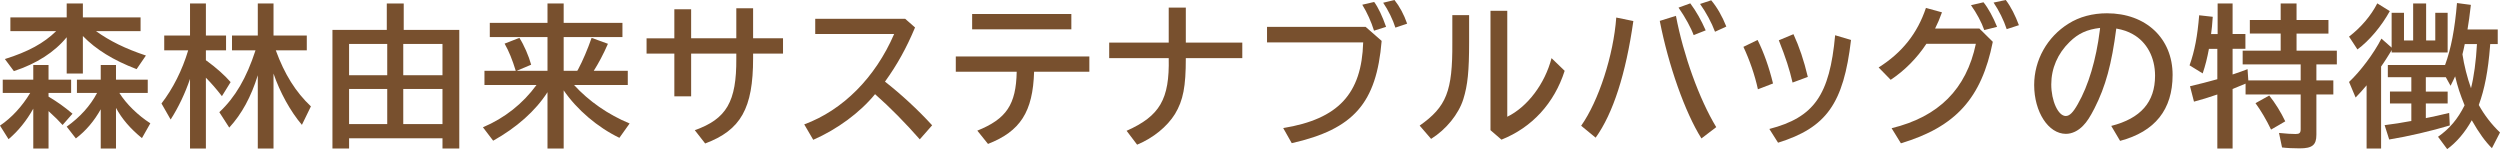<?xml version="1.0" encoding="UTF-8"?><svg id="_レイヤー_2" xmlns="http://www.w3.org/2000/svg" viewBox="0 0 511.366 30.503"><g id="_レイヤー_1-2"><path d="M6.806,22.228c-1.374,2.466-3.091,4.589-5.058,6.242l-1.748-2.778c2.373-1.59,4.526-3.934,6.181-6.68H.561v-2.715h6.245v-2.999h3.122v2.999h4.621v2.715h-4.621v.75c1.872,1.125,3.153,2.028,4.901,3.496l-2.029,2.308c-.749-.84-1.467-1.558-2.872-2.841v7.652h-3.122v-8.148ZM19.637,6.369c2.841,2.028,5.995,3.586,10.209,4.991l-1.905,2.782c-4.745-1.811-8.336-4.029-10.99-6.775v7.679h-3.309v-7.43c-2.498,3.058-6.151,5.402-10.802,6.933l-1.843-2.471c4.777-1.495,7.962-3.243,10.491-5.709H2.123v-2.814h11.52V.714h3.309v2.841h11.802v2.814h-9.116ZM24.414,19.012c1.436,2.277,3.778,4.558,6.338,6.211l-1.718,3.031c-2.404-1.969-4.09-3.934-5.307-6.184v8.307h-3.122v-8.022c-1.343,2.403-3.029,4.399-5.088,5.962l-1.873-2.408c2.747-1.965,4.808-4.246,6.213-6.897h-4.122v-2.715h4.87v-2.999h3.122v2.999h6.494v2.715h-5.808Z" style="fill:#78502e;"/><path d="M38.869,16.139c-.999,2.936-2.373,5.84-3.965,8.307l-1.873-3.279c2.341-3.031,4.246-6.807,5.463-10.868h-4.902v-3.026h5.277V.714h3.247v6.559h4.122v3.026h-4.122v2.033l.187.122c1.935,1.405,3.685,2.968,4.87,4.341l-1.78,2.873c-1.186-1.531-2.123-2.593-3.278-3.776v14.486h-3.247v-14.237ZM56.415,10.299c1.78,4.874,4.058,8.523,7.181,11.459l-1.842,3.781c-2.342-2.751-4.495-6.653-5.808-10.493v15.33h-3.215v-14.987c-1.374,4.436-3.278,7.932-5.839,10.71l-2.029-3.153c3.248-3.031,5.558-6.992,7.4-12.647h-4.808v-3.026h5.277V.714h3.215v6.559h6.807v3.026h-6.338Z" style="fill:#78502e;"/><path d="M79.114.714h3.466v5.402h11.365v24.26h-3.435v-2.091h-19.106v2.091h-3.403V6.116h11.115V.714ZM71.402,15.389h7.805v-6.4h-7.805v6.4ZM71.402,25.38h7.805v-7.182h-7.805v7.182ZM82.485,15.389h8.023v-6.4h-8.023v6.4ZM82.485,25.38h8.023v-7.182h-8.023v7.182Z" style="fill:#78502e;"/><path d="M115.297,30.376h-3.309v-11.523c-2.436,3.812-6.307,7.245-11.115,9.928l-2.091-2.746c4.433-1.875,8.148-4.806,10.958-8.65h-10.646v-2.9h6.4c-.687-2.249-1.405-4.029-2.279-5.56l3.027-1.183c.937,1.468,1.905,3.681,2.404,5.493l-2.965,1.251h6.307v-6.902h-11.802v-2.904h11.802V.714h3.309v3.966h12.021v2.904h-12.021v6.902h2.779c.032-.063.094-.19.219-.375.874-1.626,1.904-4.029,2.716-6.369l3.34,1.215c-.936,2.155-1.967,4.061-2.903,5.529h6.963v2.9h-10.991c2.998,3.279,6.963,6.057,11.365,7.868l-2.091,2.936c-4.465-2.155-8.679-5.746-11.396-9.711v11.898Z" style="fill:#78502e;"/><path d="M154.044,1.685v6.148h6.119v3.126h-6.119v.967c0,10.24-2.498,14.675-9.804,17.422l-2.123-2.719c6.494-2.308,8.555-5.836,8.492-14.671v-.998h-9.24v8.74h-3.435v-8.74h-5.682v-3.126h5.682V1.902h3.435v5.931h9.24V1.685h3.435Z" style="fill:#78502e;"/><path d="M185.141,3.839l2.029,1.78c-1.718,4.119-3.685,7.679-6.151,11.08,3.247,2.529,6.775,5.777,9.647,8.93l-2.528,2.873c-2.935-3.338-6.057-6.522-9.148-9.242-3.122,3.808-7.774,7.213-12.645,9.336l-1.842-3.153c7.899-2.904,14.549-9.585,18.389-18.483h-16.141v-3.121h18.389Z" style="fill:#78502e;"/><path d="M222.823,11.55v3.121h-11.301c-.251,8.212-2.811,12.178-9.429,14.77l-2.185-2.719c5.962-2.403,7.929-5.339,8.055-12.051h-12.458v-3.121h27.318ZM219.14,2.868v3.126h-20.293v-3.126h20.293Z" style="fill:#78502e;"/><path d="M242.555,1.558v7.15h11.552v3.184h-11.552c0,5.84-.531,8.618-2.217,11.428-1.592,2.561-4.433,4.901-7.743,6.274l-2.155-2.841c6.807-3.026,8.805-6.464,8.617-14.861h-12.176v-3.184h12.176V1.558h3.497Z" style="fill:#78502e;"/><path d="M279.333,5.493l3.278,2.873c-1.061,12.738-5.713,18.045-18.388,20.918l-1.749-3.09c11.271-1.843,16.047-6.997,16.36-17.517h-19.669v-3.184h20.168ZM281.051,6.274c-.562-1.811-1.436-3.749-2.404-5.307l2.435-.565c.812,1.093,1.686,2.936,2.436,5.091l-2.466.781ZM285.422,5.651c-.469-1.531-1.5-3.654-2.498-5.091l2.31-.56c1.061,1.342,1.935,2.963,2.59,4.838l-2.403.813Z" style="fill:#78502e;"/><path d="M300.502,3.09v5.556c0,5.84-.281,8.772-1.187,11.645-.968,3.062-3.496,6.184-6.587,8.117l-2.342-2.715c5.495-3.871,6.744-7.024,6.682-16.984V3.09h3.434ZM308.307,2.213v21.668c4.152-2.028,7.711-6.775,9.054-11.988l2.685,2.593c-2.123,6.617-6.65,11.581-12.926,14.079l-2.247-1.938V2.213h3.434Z" style="fill:#78502e;"/><path d="M323.419,25.724c3.59-5.091,6.618-14.422,7.181-22.137l3.496.718c-1.529,10.773-4.152,18.921-7.711,23.854l-2.965-2.435ZM348.021,28.316c-3.372-5.371-6.744-14.924-8.522-24.043l3.309-1.03c1.53,8.058,4.777,17.047,8.242,22.761l-3.029,2.313ZM346.428,7.177c-.499-1.405-1.716-3.65-3.091-5.619l2.404-.872c1.187,1.59,2.217,3.401,3.154,5.524l-2.467.967ZM350.8,6.491c-.687-1.843-1.873-4.025-3.059-5.682l2.279-.75c1.187,1.405,2.248,3.248,3.091,5.371l-2.31,1.061Z" style="fill:#78502e;"/><path d="M359.574,18.262c-.624-2.904-1.717-6.026-2.966-8.681l2.903-1.405c1.281,2.593,2.342,5.56,3.154,8.898l-3.091,1.188ZM361.915,26.379c9.148-2.371,12.332-6.897,13.457-19.17l3.247.967c-1.53,13.022-5.026,17.923-14.924,21.013l-1.78-2.81ZM366.661,16.889c-.624-2.715-1.374-5.027-2.811-8.65l2.998-1.247c1.217,2.651,2.123,5.339,2.935,8.74l-3.122,1.156Z" style="fill:#78502e;"/><path d="M407.621,8.55c-2.31,11.554-7.586,17.39-18.795,20.764l-1.904-3.09c9.647-2.344,15.298-8.027,17.233-17.268h-10.116c-1.904,2.904-4.464,5.497-7.305,7.367l-2.466-2.525c4.807-3.031,7.929-6.965,9.677-12.178l3.279.903c-.469,1.314-.906,2.313-1.406,3.311h9.054l2.747,2.715ZM405.873,6.148c-.531-1.558-1.592-3.528-2.716-5.086l2.56-.596c.968,1.188,1.998,3.09,2.778,5.027l-2.622.655ZM410.462,5.962c-.593-1.811-1.592-3.839-2.684-5.434l2.497-.528c1.061,1.405,1.937,3.153,2.685,5.149l-2.498.813Z" style="fill:#78502e;"/><path d="M431.849,25.755c6.026-1.531,8.96-4.869,8.96-10.271,0-3.749-1.686-6.902-4.559-8.492-.999-.565-1.904-.876-3.372-1.156-.936,7.245-2.185,11.866-4.465,16.329-.874,1.716-1.561,2.778-2.309,3.528-1.031,1.093-2.31,1.685-3.529,1.685-3.59,0-6.493-4.494-6.493-9.991,0-5.086,2.654-9.833,7.024-12.548,2.217-1.405,4.934-2.123,7.868-2.123,7.961,0,13.424,5.118,13.424,12.611,0,7.087-3.59,11.586-10.74,13.487l-1.81-3.058ZM429.569,5.709c-2.684.316-4.464,1.125-6.243,2.873-2.436,2.376-3.747,5.402-3.747,8.681,0,3.37,1.405,6.464,2.966,6.464.78,0,1.498-.718,2.466-2.439,2.185-3.808,3.747-9.083,4.495-15.046l.062-.533Z" style="fill:#78502e;"/><path d="M453.609,6.961V.714h3.06v6.247h2.622v3.026h-2.622v5.249l.655-.221c.874-.28,1.311-.465,2.404-.872l.156,2.308h10.71v-3.279h-11.865v-2.81h7.775v-3.496h-6.307v-2.778h6.307V.714h3.247v3.374h6.525v2.778h-6.525v3.496h8.242v2.81h-4.184v3.279h3.466v2.873h-3.466v8.243c0,2.091-.842,2.778-3.402,2.778-1.343,0-2.654-.063-3.623-.185l-.623-2.968c1.435.154,2.654.217,3.402.217.78,0,1.031-.217,1.031-.998v-7.087h-11.271v-2.218c-.75.312-1.718.718-2.654,1.093v12.178h-3.122v-11.053c-1.905.655-3.154,1.03-4.777,1.468l-.812-3.153c1.716-.407,3.965-.967,5.589-1.436v-6.215h-1.718c-.343,1.843-.718,3.374-1.279,5.027l-2.685-1.653c1.061-2.968,1.623-6.026,1.967-10.24l2.778.312c-.124,1.716-.187,2.466-.343,3.528h1.343ZM464.536,26.505c-.937-1.969-2.123-3.966-3.184-5.402l2.81-1.563c1.249,1.563,2.404,3.437,3.278,5.28l-2.903,1.685Z" style="fill:#78502e;"/><path d="M480.49,7.489c2.435-1.87,4.495-4.278,5.775-6.802l2.561,1.59c-1.749,3.153-4.184,6.026-6.62,7.837l-1.716-2.624ZM487.046,30.376h-2.966v-12.927c-.749.908-1.436,1.658-2.248,2.498l-1.342-3.184c2.309-2.155,5.058-5.804,6.618-8.867l2.091,1.843V2.62h2.529v5.651h1.873V.714h2.654v7.557h1.873V2.62h2.528v8.117h-11.458v-.497q-.124.185-.187.343c-.094.185-1.498,2.403-1.966,3.026v16.767ZM509.337,9.395c-.405,5.181-1.124,8.835-2.31,12.083,1.093,1.996,2.623,3.997,4.34,5.619l-1.654,3.216c-1.373-1.373-2.622-3.09-4.121-5.714-1.374,2.466-3.092,4.494-5.027,5.904l-1.873-2.529c2.374-1.658,4.028-3.623,5.433-6.432-.936-2.313-1.405-3.717-1.935-5.931-.281.592-.437.967-.937,1.933l-.968-1.748h-4.09v2.936h4.465v2.435h-4.465v2.995l.407-.09.187-.032c1.373-.28,1.81-.375,4.184-.94l.124,2.561c-3.747,1.125-8.554,2.249-12.394,2.873l-.936-2.936c1.748-.217,3.621-.497,5.214-.809.094-.032.124-.032.25-.032v-3.591h-4.371v-2.435h4.371v-2.936h-4.808v-2.498h11.708c1.217-3.279,1.999-7.367,2.436-12.674l2.841.375c-.219,1.933-.469,3.808-.688,5.027h6.183v2.995h-1.53l-.032.19v.185ZM504.155,9.02c-.094.56-.281,1.251-.469,2.091.312,2.155.999,4.842,1.748,6.933.594-2.313,1.031-5.529,1.218-9.025h-2.498Z" style="fill:#78502e;"/></g></svg>